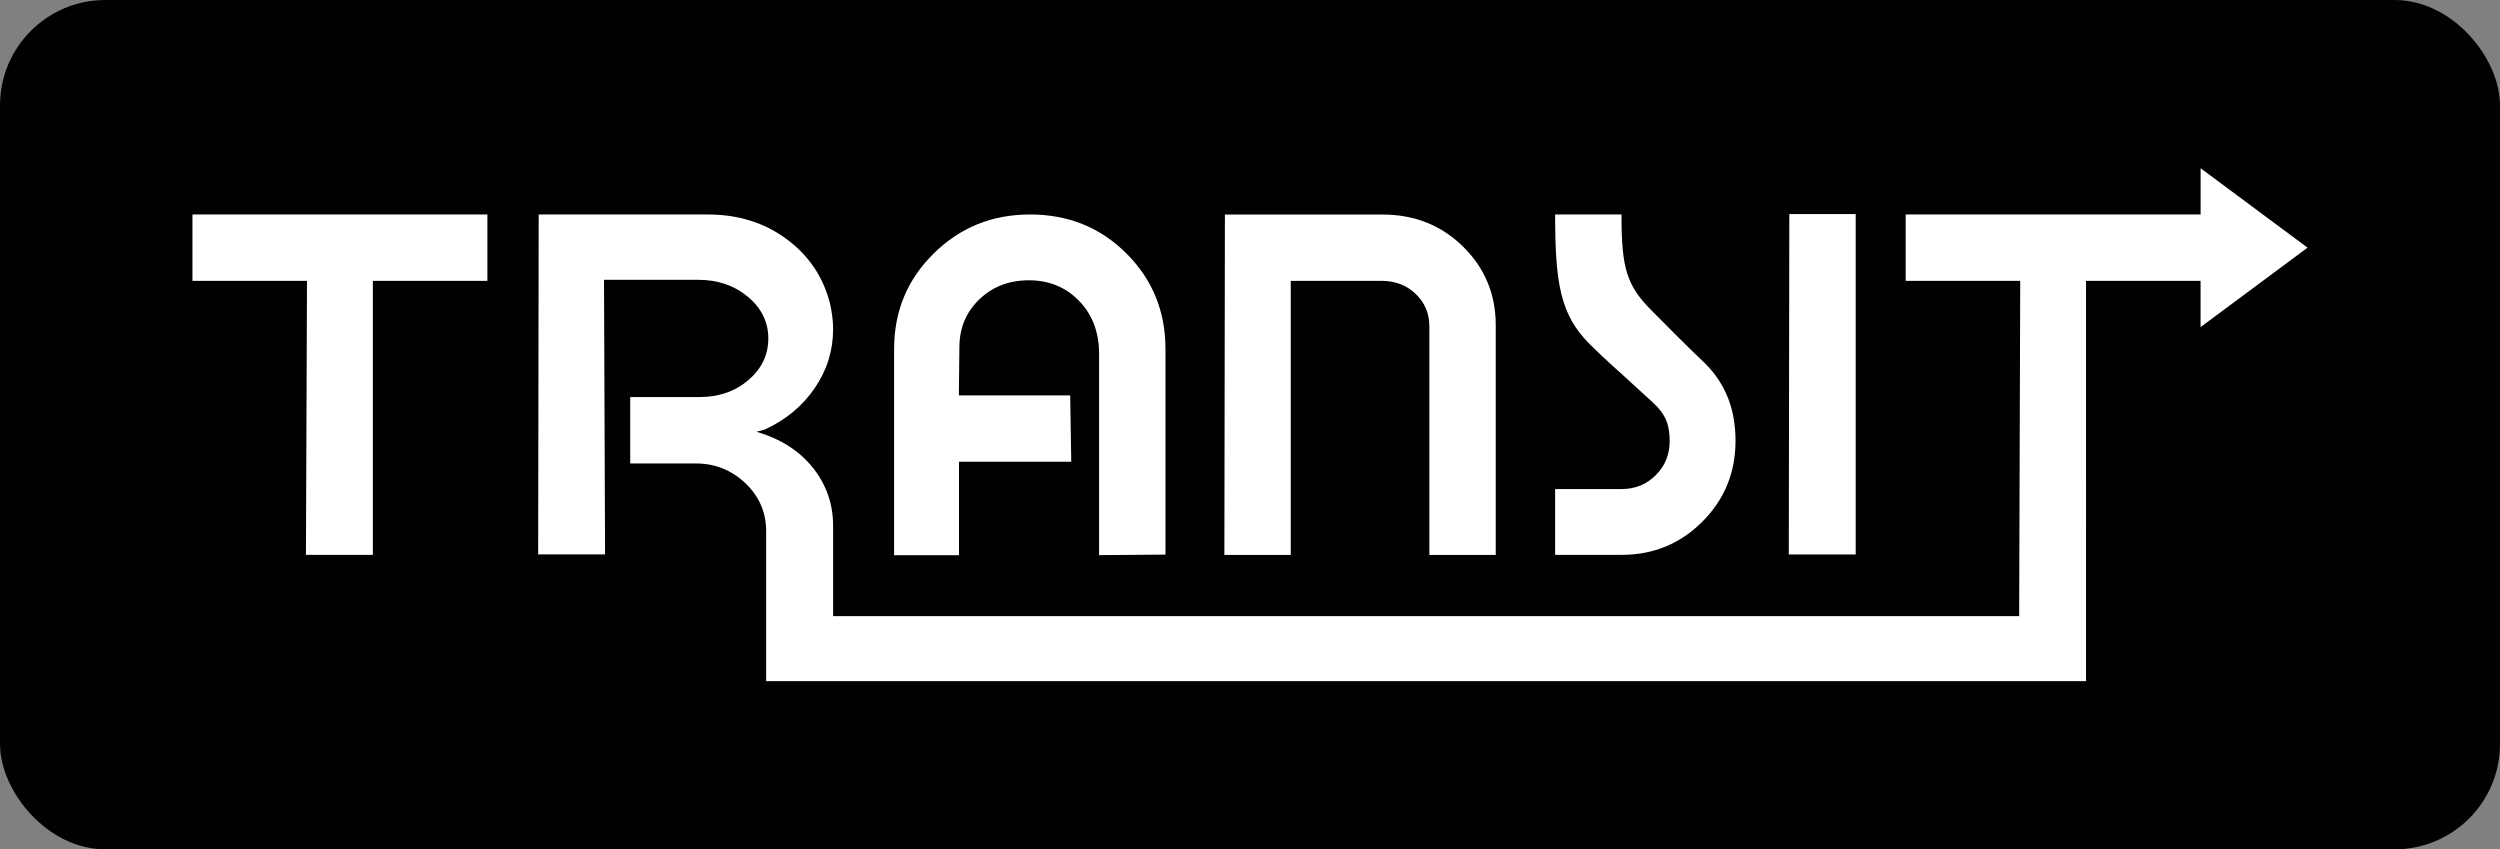 <?xml version="1.0" encoding="UTF-8"?>
<svg id="Layer_2" xmlns="http://www.w3.org/2000/svg" viewBox="0 0 568.33 193.08">
  <rect x="0" y="0" width="568.33" height="193.08" fill="#808080" stroke="none"/>
  <defs>
    <style>
      .cls-1 {
        fill: #010101;
      }

      .cls-2 {
        fill: #fff;
      }
    </style>
  </defs>
  <g id="Layer_1-2" data-name="Layer_1">
    <g>
      <rect class="cls-1" width="568.33" height="193.08" rx="23.96" ry="23.96"/>
      <g>
        <polygon class="cls-2" points="43.75 63.85 69.79 63.85 69.55 126.14 84.76 126.14 84.76 63.85 110.8 63.85 110.8 48.76 43.75 48.76 43.75 63.85"/>
        <path class="cls-2" d="M293.42,63.85h20.69c3.08,0,5.66.99,7.73,2.98,2.07,1.99,3.1,4.44,3.1,7.36v51.96h15.09v-52.2c0-7.06-2.48-13.02-7.42-17.88-4.95-4.87-11.08-7.3-18.37-7.3h-35.78l-.12,77.39h15.09v-62.29Z"/>
        <path class="cls-2" d="M386.99,118.6c5.03-5.03,7.55-11.15,7.55-18.37s-2.27-12.9-6.82-17.52c-4.13-3.9-8.11-7.95-12.12-11.97-5.86-5.86-6.98-9.73-6.98-21.98h-15.09c0,15.72,1.2,22.81,7.86,29.47,4.02,4.02,6.61,6.11,10.95,10.16,4.34,4.06,7.23,5.59,7.23,11.84,0,3.08-1.05,5.68-3.16,7.79-2.11,2.11-4.71,3.16-7.79,3.16h-15.09v14.96h15.09c7.22,0,13.34-2.51,18.37-7.54Z"/>
        <polygon class="cls-2" points="421.86 48.66 406.77 48.66 406.65 126.05 421.86 126.05 421.86 48.66"/>
        <path class="cls-2" d="M524.58,56.3l-24.31-18.05v10.51h-67.05v15.09h26.04l-.24,76.22H189.39v-20.56c0-4.93-1.53-9.32-4.59-13.17-3.06-3.84-7.33-6.57-12.81-8.19l1.83-.49c4.78-2.18,8.58-5.32,11.37-9.4,2.8-4.08,4.2-8.56,4.2-13.41,0-1.86-.24-3.84-.73-5.95-1.54-5.99-4.83-10.84-9.86-14.56-5.03-3.72-10.99-5.58-17.89-5.58h-38.45l-.12,77.27h15.21l-.24-62.42h21.41c4.46,0,8.23,1.29,11.32,3.88,3.08,2.58,4.62,5.73,4.62,9.45s-1.51,6.87-4.51,9.45c-3,2.58-6.73,3.88-11.19,3.88h-15.69v15.09h14.91c4.36,0,8.12,1.5,11.27,4.49,3.15,3,4.72,6.63,4.72,10.92v34.08h300.05V63.85h26.04v10.51l24.31-18.05Z"/>
        <path class="cls-2" d="M218.01,104.97h25.52l-.24-15.09h-25.31l.12-10.9c0-4.36,1.5-7.99,4.51-10.9,3-2.91,6.77-4.36,11.31-4.36s8.34,1.55,11.38,4.67,4.56,7.14,4.56,12.07v45.74l15.09-.12v-46.74c0-8.58-2.96-15.81-8.88-21.72s-13.22-8.86-21.9-8.86-15.9,2.96-21.9,8.86c-6.01,5.91-9.01,13.15-9.01,21.74v46.85h14.75v-21.23Z"/>
      </g>
    </g>
  </g>
</svg>